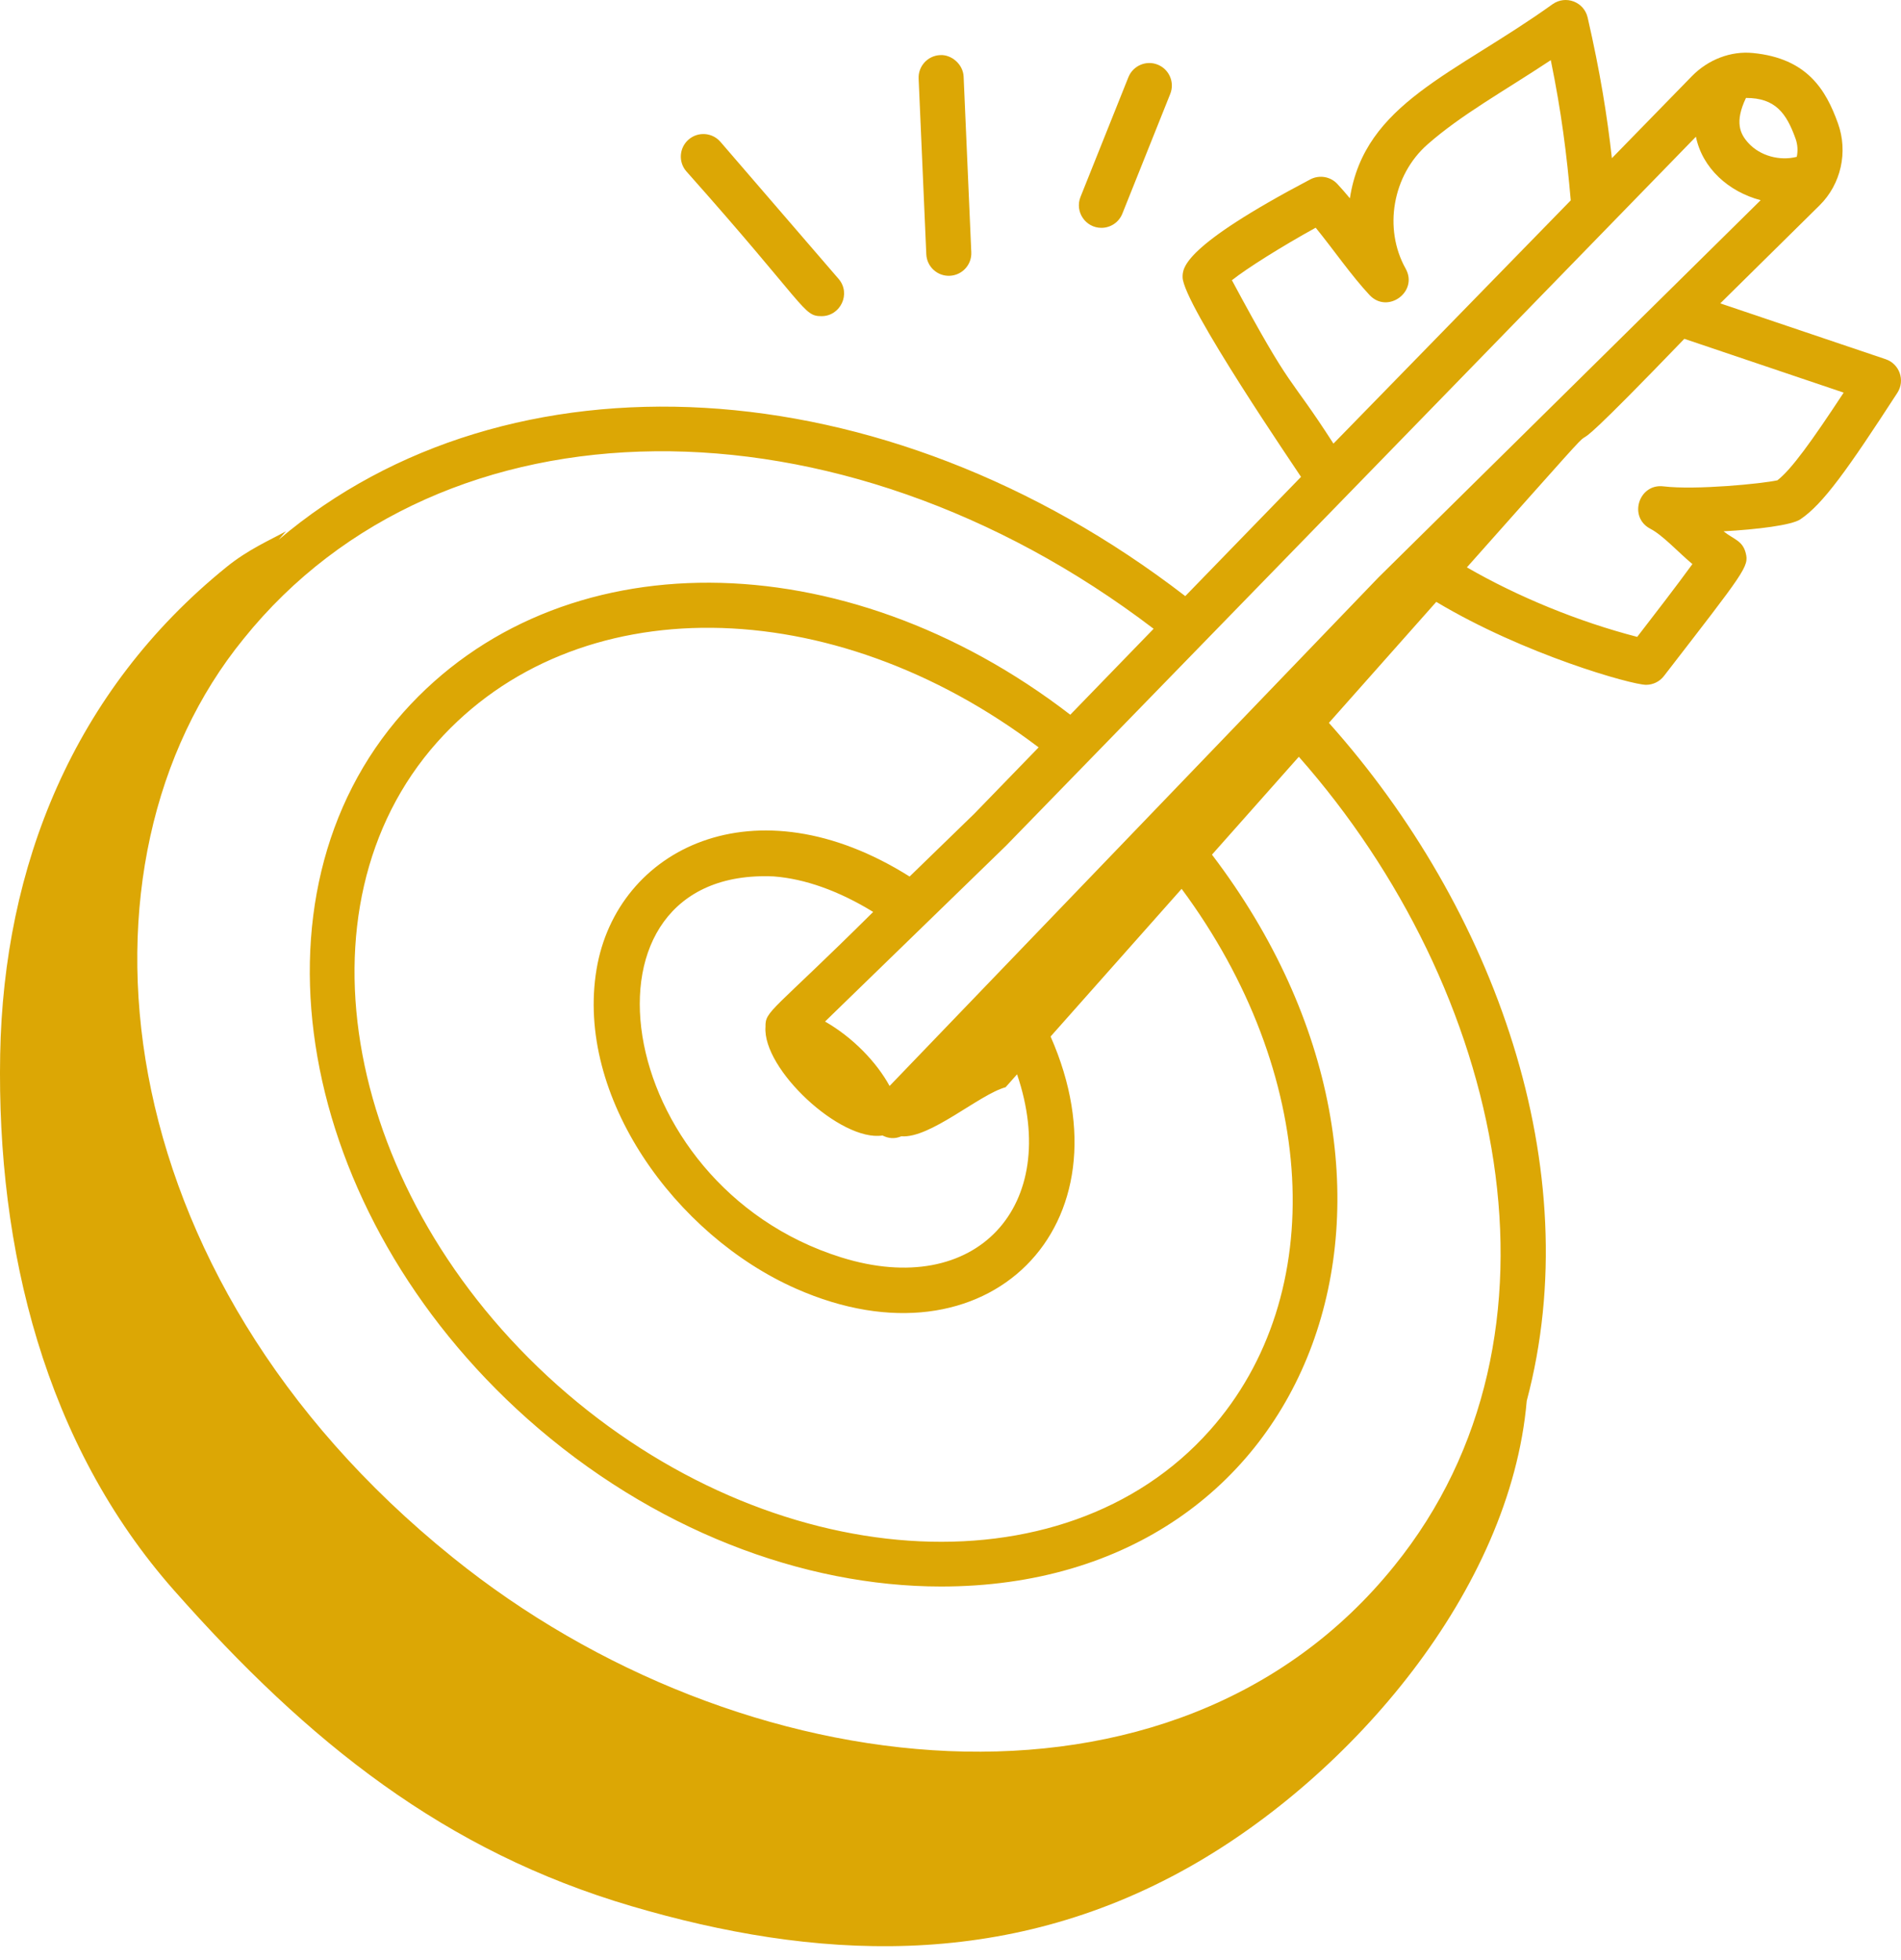 <svg xmlns="http://www.w3.org/2000/svg" width="98" height="101" viewBox="0 0 98 101" fill="none">
  <path d="M97.21 18.514L88.683 15.636L93.802 10.585C94.909 9.493 95.281 7.833 94.75 6.357C94.132 4.638 93.174 3.01 90.375 2.733C89.233 2.616 88.061 3.066 87.219 3.927L83.096 8.153C82.849 5.944 82.493 3.728 81.846 0.902C81.658 0.093 80.712 -0.264 80.035 0.218C74.986 3.839 70.342 5.314 69.589 10.221C69.374 9.96 69.157 9.711 68.941 9.479C68.583 9.096 68.014 9.003 67.551 9.244C60.965 12.711 60.965 13.813 60.965 14.283C60.965 15.638 66.919 24.331 67.07 24.578C66.918 24.734 60.707 31.131 61.103 30.724C45.541 18.734 26.157 17.806 14.365 27.818C14.497 27.676 14.613 27.519 14.748 27.38C13.91 27.842 12.797 28.317 11.677 29.224C3.764 35.626 0.185 44.668 0.009 54.347C-0.174 64.407 2.325 74.446 8.973 81.968C15.924 89.834 22.939 95.416 32.57 98.248C41.899 100.992 51.747 101.606 61.289 96.236C69.672 91.519 77.862 81.959 78.706 72.2C81.891 60.236 77.045 46.813 68.507 37.257C70.356 35.177 72.194 33.099 74.043 31.02C78.581 33.739 84.125 35.296 84.858 35.296C85.213 35.296 85.557 35.132 85.779 34.842C89.977 29.408 90.173 29.203 89.994 28.498C89.831 27.862 89.382 27.806 88.852 27.384C90.596 27.287 92.357 27.069 92.805 26.77C93.98 25.986 95.243 24.205 97.812 20.247C98.228 19.606 97.921 18.754 97.21 18.514ZM39.463 52.919C39.291 55.092 43.337 58.86 45.495 58.523C45.797 58.674 46.109 58.716 46.465 58.564C47.956 58.685 50.476 56.411 51.841 56.036C52.037 55.814 52.235 55.592 52.431 55.37C54.733 62.14 50.343 66.987 43.361 64.804C31.417 61.069 29.144 44.682 39.892 45.171C41.503 45.294 43.248 45.918 45.014 47.001C39.799 52.175 39.442 52.089 39.463 52.919ZM46.892 45.177C38.904 40.151 31.799 43.748 30.755 49.946C29.65 56.509 34.808 63.672 41.044 66.421C50.899 70.771 58.461 63.182 54.16 53.422C56.405 50.887 58.663 48.349 60.915 45.811C67.918 55.266 68.612 66.711 62.366 73.724C54.816 82.213 39.725 81.164 28.733 71.391C17.757 61.611 14.973 46.749 22.529 38.261C29.648 30.264 42.868 30.428 53.543 38.52L50.223 41.943L46.892 45.177ZM92.563 7.144C92.674 7.451 92.691 7.777 92.627 8.083C91.75 8.307 90.73 8.037 90.121 7.359C89.707 6.9 89.413 6.298 90.007 5.048C91.525 5.045 92.093 5.836 92.563 7.144ZM63.507 14.443C64.283 13.827 66.065 12.707 67.826 11.736C68.722 12.833 69.661 14.2 70.601 15.205C71.534 16.203 73.13 15.034 72.463 13.844C71.307 11.777 71.791 9.025 73.592 7.442C75.345 5.9 77.511 4.713 79.946 3.1C80.499 5.801 80.768 7.973 80.975 10.327L68.742 22.864C66.348 19.14 66.711 20.409 63.507 14.443ZM87.427 7.047C87.761 8.672 89.113 9.882 90.765 10.318L71.067 29.756C36.523 65.681 48.437 53.291 45.86 55.971C45.191 54.745 43.97 53.472 42.533 52.65L51.866 43.586C59.331 35.915 82.47 12.14 87.427 7.047ZM71.879 80.704C60.535 94.783 38.145 92.229 23.333 80.265C5.192 65.654 3.217 44.383 12.556 32.926C22.792 20.198 43.251 20.048 59.471 32.407L55.175 36.837C43.478 27.831 28.783 27.739 20.792 36.716C12.386 46.161 15.255 62.494 27.188 73.126C33.625 78.849 41.4 81.769 48.516 81.769C67.917 81.769 75.467 61.108 62.479 44.049C63.973 42.367 65.461 40.686 66.957 39.004C77.52 50.967 81.53 68.782 71.879 80.704ZM91.628 24.755C90.843 24.93 87.416 25.267 85.752 25.067C84.477 24.913 83.933 26.657 85.077 27.252C85.729 27.591 86.497 28.447 87.247 29.072C86.415 30.216 85.286 31.679 84.401 32.825C81.368 32.04 78.24 30.755 75.621 29.242C86.535 16.967 77.013 27.648 86.831 17.463L95.045 20.236C93.387 22.757 92.339 24.209 91.628 24.755Z" fill="#DCA705"/>
  <path d="M42.351 16.295C43.331 16.295 43.885 15.132 43.231 14.374L37.14 7.311C36.72 6.825 35.986 6.772 35.502 7.19C35.015 7.609 34.96 8.343 35.379 8.828C41.637 15.859 41.387 16.295 42.351 16.295Z" fill="#DCA705"/>
  <path d="M48.962 14.214C49.603 14.186 50.101 13.644 50.072 13.002L49.677 3.95C49.649 3.308 49.044 2.803 48.467 2.84C47.826 2.868 47.328 3.41 47.357 4.052L47.752 13.104C47.78 13.751 48.33 14.243 48.962 14.214Z" fill="#DCA705"/>
  <path d="M56.78 11.743C57.242 11.743 57.677 11.467 57.859 11.013L60.328 4.841C60.567 4.246 60.276 3.57 59.68 3.331C59.089 3.093 58.41 3.383 58.171 3.979L55.702 10.149C55.395 10.913 55.962 11.743 56.78 11.743Z" fill="#DCA705"/>
</svg>